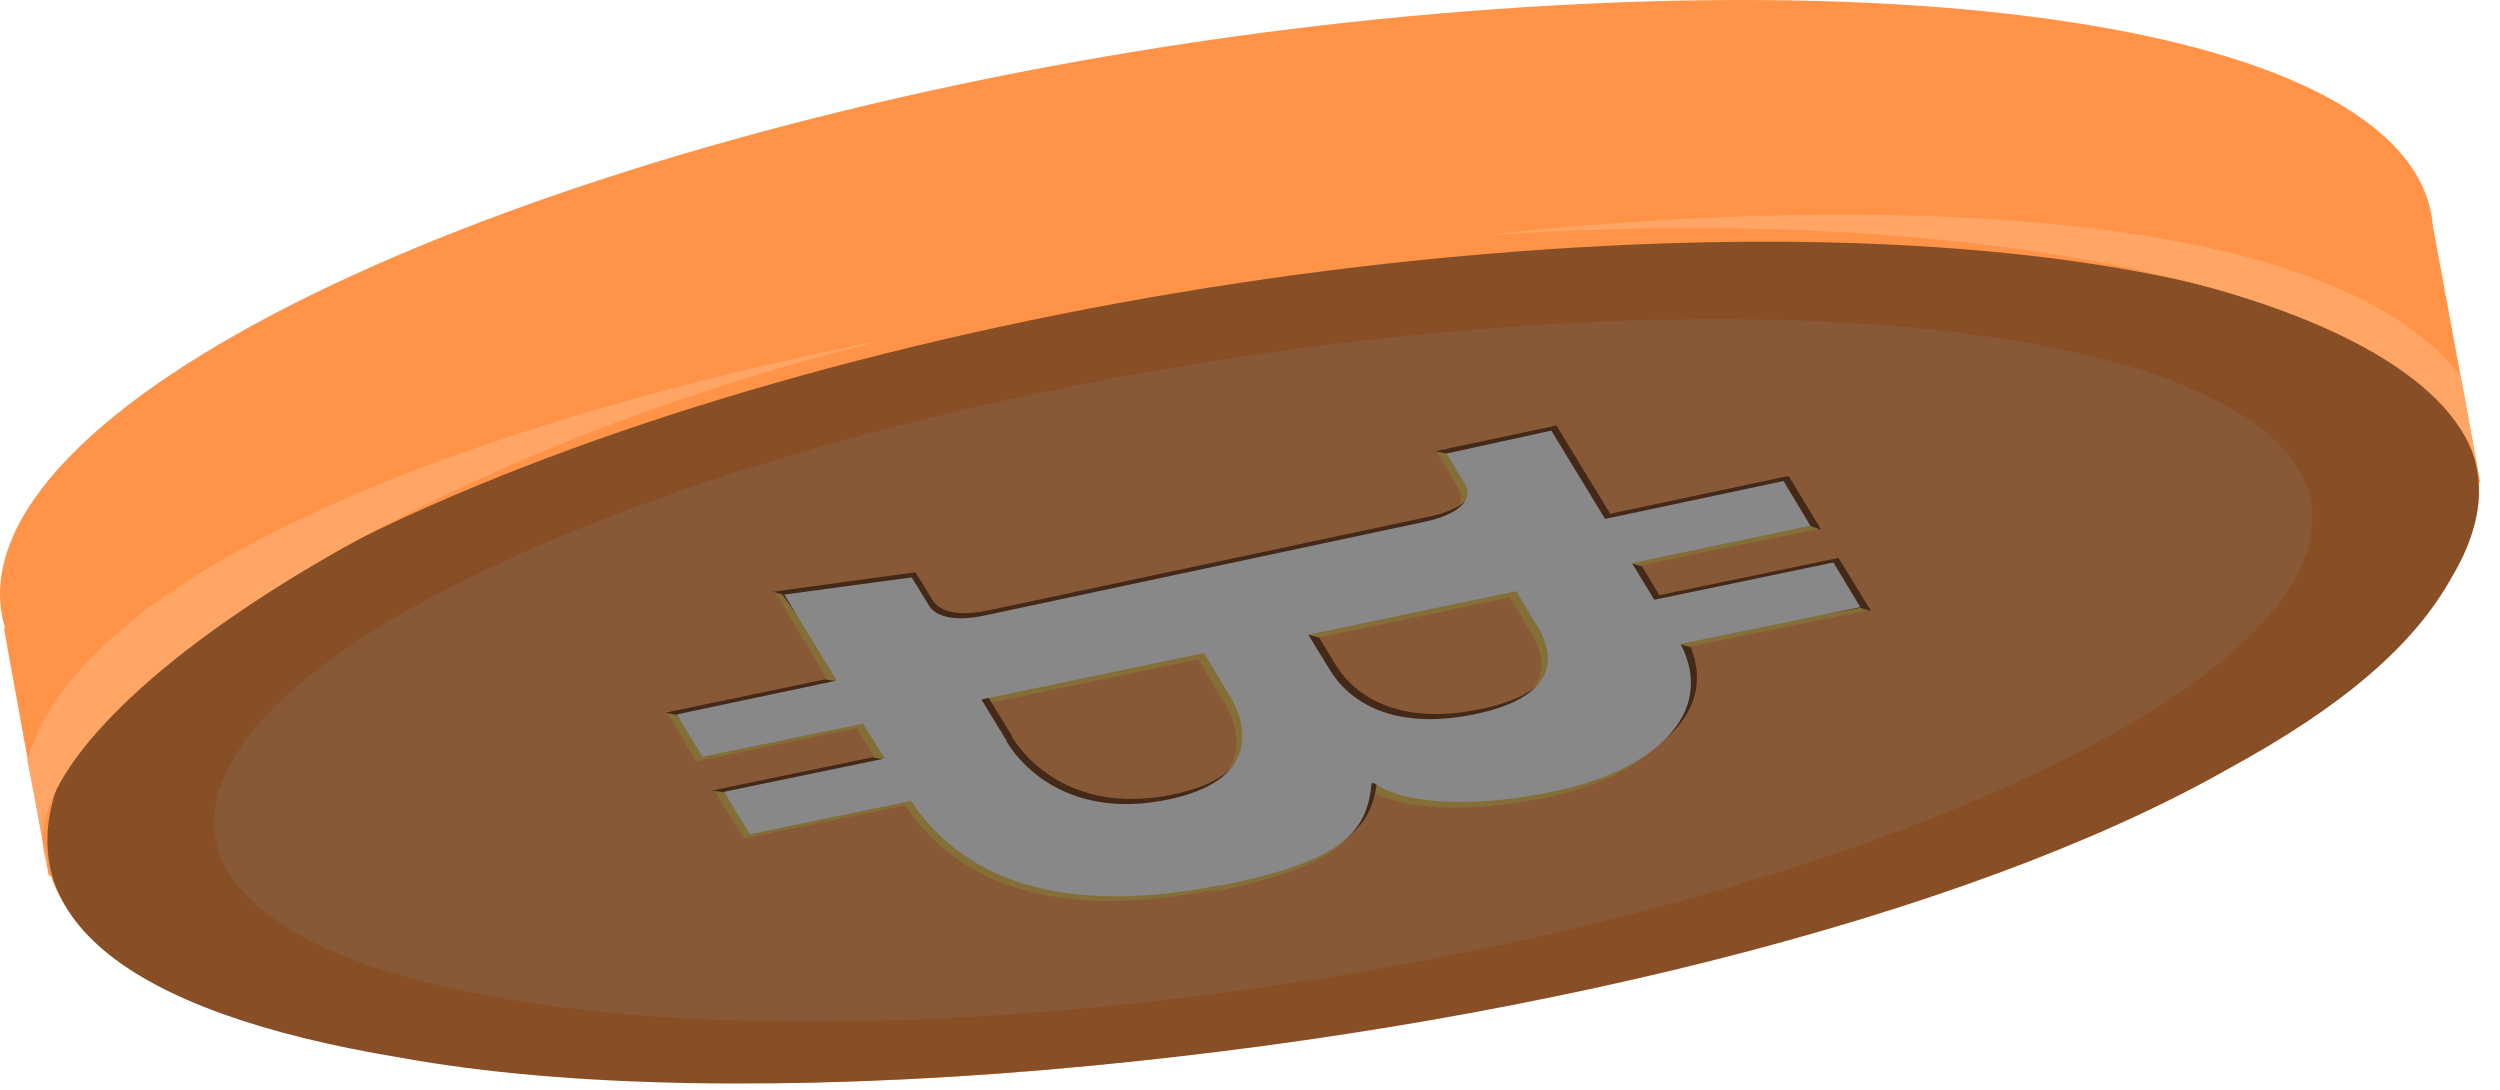<svg width="78" height="34" viewBox="0 0 78 34" fill="none" xmlns="http://www.w3.org/2000/svg">
<path d="M1.541 27.318H1.581C3.198 32.201 15.412 34.83 32.396 33.399C53.013 31.646 72.851 24.564 76.703 17.57C77.182 16.676 77.401 15.835 77.341 15.049H77.381L75.904 7.036C75.465 1.617 62.892 -1.102 44.95 0.418C24.333 2.171 4.495 9.254 0.643 16.247C-0.015 17.463 -0.155 18.59 0.164 19.609H0.124L1.521 27.318H1.541Z" fill="#FF9448"/>
<path d="M75.785 17.499C72.032 24.331 52.673 31.253 32.536 32.952C12.418 34.651 -0.854 30.502 2.898 23.669C6.65 16.837 26.009 9.916 46.147 8.216C66.285 6.517 79.537 10.667 75.785 17.499Z" fill="url(#paint0_linear_8800_22912)"/>
<path d="M46.307 7.929C66.923 6.176 81 10.5 76.5 18C75.342 20.102 73.133 22.027 69.5 24C61.331 28.636 47.07 32.159 32.616 33.378C24.726 34.045 17.67 33.942 12.5 33C3.807 31.568 -5.96046e-08 28.5 2 24C5.852 17.007 25.69 9.664 46.307 7.929Z" fill="#884F26"/>
<path d="M60.377 9.755C74.966 11.293 77.401 17.571 65.825 23.777C54.249 29.984 33.054 33.793 18.465 32.255C3.876 30.717 1.441 24.439 13.017 18.233C24.592 12.027 45.787 8.217 60.377 9.755Z" fill="#884F26"/>
<path d="M71.574 18.108C68.221 23.956 51.097 29.966 33.335 31.504C15.572 33.06 3.897 29.572 7.25 23.724C10.603 17.875 27.727 11.866 45.489 10.328C63.252 8.772 74.927 12.259 71.574 18.108Z" fill="#885937"/>
<path d="M37.863 27.817C41.755 27.047 42.473 26.117 42.613 24.615H42.693C43.73 25.348 46.046 25.331 48.141 24.901C51.374 24.257 53.37 22.451 52.233 20.269L58.38 19.017L57.841 18.874L56.983 17.729L51.414 18.874L50.716 17.729L56.843 16.477L56.284 16.298L55.446 15.172L49.877 16.352L48.201 13.598L45.307 14.134L44.788 14.045L45.487 15.225C45.846 15.798 45.187 16.245 44.269 16.441L30.578 19.357C29.7 19.553 29.041 19.446 28.802 19.053L28.263 18.176L24.551 18.534L24.152 18.427L25.928 21.396L21.318 22.29L20.799 22.183L21.717 23.757L26.726 22.719L27.405 23.81L22.894 24.687L22.236 24.597L23.214 26.153L28.243 25.134C30.079 27.888 33.432 28.639 37.863 27.763V27.817ZM47.103 18.641L47.762 19.732C48.381 20.734 48.341 21.968 45.786 22.487C43.231 23.005 41.874 22.075 41.276 21.074L40.617 20.001L47.103 18.641ZM31.237 23.327L30.439 22.022L37.384 20.573L38.182 21.896C38.801 22.898 39.06 24.579 36.226 25.152C33.392 25.724 31.836 24.329 31.217 23.327H31.237Z" fill="#846F37"/>
<path d="M38.223 27.476C42.115 26.707 42.833 25.777 42.973 24.275H43.053C44.091 25.008 46.406 24.972 48.521 24.561C51.635 23.935 53.59 22.254 52.752 20.197L52.194 20.036L58.041 18.963L58.38 19.07L57.363 17.407L51.774 18.57L51.236 17.675L50.617 17.496L56.465 16.405L56.824 16.53L55.806 14.849L50.238 16.03L48.561 13.275L44.769 14.08L45.328 14.188L45.827 14.903C46.186 15.475 45.528 15.922 44.59 16.119L30.878 19.035C30 19.231 29.342 19.124 29.102 18.73L28.563 17.854L24.113 18.462L24.412 18.552L26.368 21.288L25.729 21.199L20.76 22.236L21.119 22.308L22.017 23.47L27.027 22.415L27.805 23.721L27.206 23.631L22.197 24.668L22.776 24.74L23.494 25.885L28.523 24.847C30.36 27.602 33.732 28.353 38.163 27.476H38.223ZM47.483 18.283L48.142 19.374C48.761 20.376 48.721 21.61 46.166 22.129C43.632 22.647 42.255 21.717 41.656 20.716L41.157 19.893L40.578 19.732L47.503 18.283H47.483ZM31.577 22.969L30.779 21.664L37.724 20.215L38.522 21.538C39.141 22.558 39.401 24.221 36.566 24.794C33.752 25.366 32.176 23.971 31.557 22.969H31.577Z" fill="#442918"/>
<path d="M38.044 27.637C41.935 26.867 42.654 25.938 42.793 24.435H42.873C43.911 25.168 46.226 25.151 48.342 24.721C51.595 24.077 53.571 22.271 52.433 20.089L58.041 18.944L57.203 17.549L51.615 18.712L50.916 17.567L56.485 16.404L55.646 15.009L50.078 16.19L48.402 13.435L45.129 14.151L45.687 15.063C46.047 15.636 45.388 16.083 44.45 16.279L30.759 19.195C29.881 19.391 29.222 19.284 28.983 18.891L28.444 18.014L24.472 18.551L26.109 21.234L21.119 22.289L21.917 23.612L26.927 22.575L27.605 23.666L22.596 24.703L23.394 26.027L28.424 24.989C30.26 27.744 33.633 28.495 38.063 27.619L38.044 27.637ZM47.304 18.444L47.962 19.535C48.581 20.536 48.541 21.77 45.987 22.289C43.432 22.808 42.075 21.878 41.476 20.876L40.818 19.803L47.304 18.444ZM31.417 23.129L30.619 21.824L37.564 20.375L38.363 21.699C38.981 22.718 39.241 24.381 36.407 24.954C33.573 25.526 32.016 24.131 31.398 23.129H31.417Z" fill="#888888"/>
<path d="M76.783 11.756L77.322 14.743C76.364 9.556 63.151 6.194 46.387 7.338C46.387 7.338 70.975 4.226 76.783 11.756Z" fill="#FFA667"/>
<path d="M0.862 23.759L1.5 27C-0.216 23.208 11.32 14.584 27.506 10.631C27.506 10.631 3.396 14.923 0.842 23.759H0.862Z" fill="#FFA667"/>
<defs>
<linearGradient id="paint0_linear_8800_22912" x1="23.534" y1="40.776" x2="50.664" y2="-2.734" gradientUnits="userSpaceOnUse">
<stop stop-color="#E7AB3B"/>
<stop offset="0.06" stop-color="#E3A639"/>
<stop offset="0.13" stop-color="#D89A35"/>
<stop offset="0.19" stop-color="#C5852D"/>
<stop offset="0.21" stop-color="#BF7E2B"/>
<stop offset="0.3" stop-color="#C37F2A"/>
<stop offset="0.39" stop-color="#CF8427"/>
<stop offset="0.48" stop-color="#E48C22"/>
<stop offset="0.54" stop-color="#F7941E"/>
<stop offset="1" stop-color="#AD7D29"/>
</linearGradient>
</defs>
</svg>

